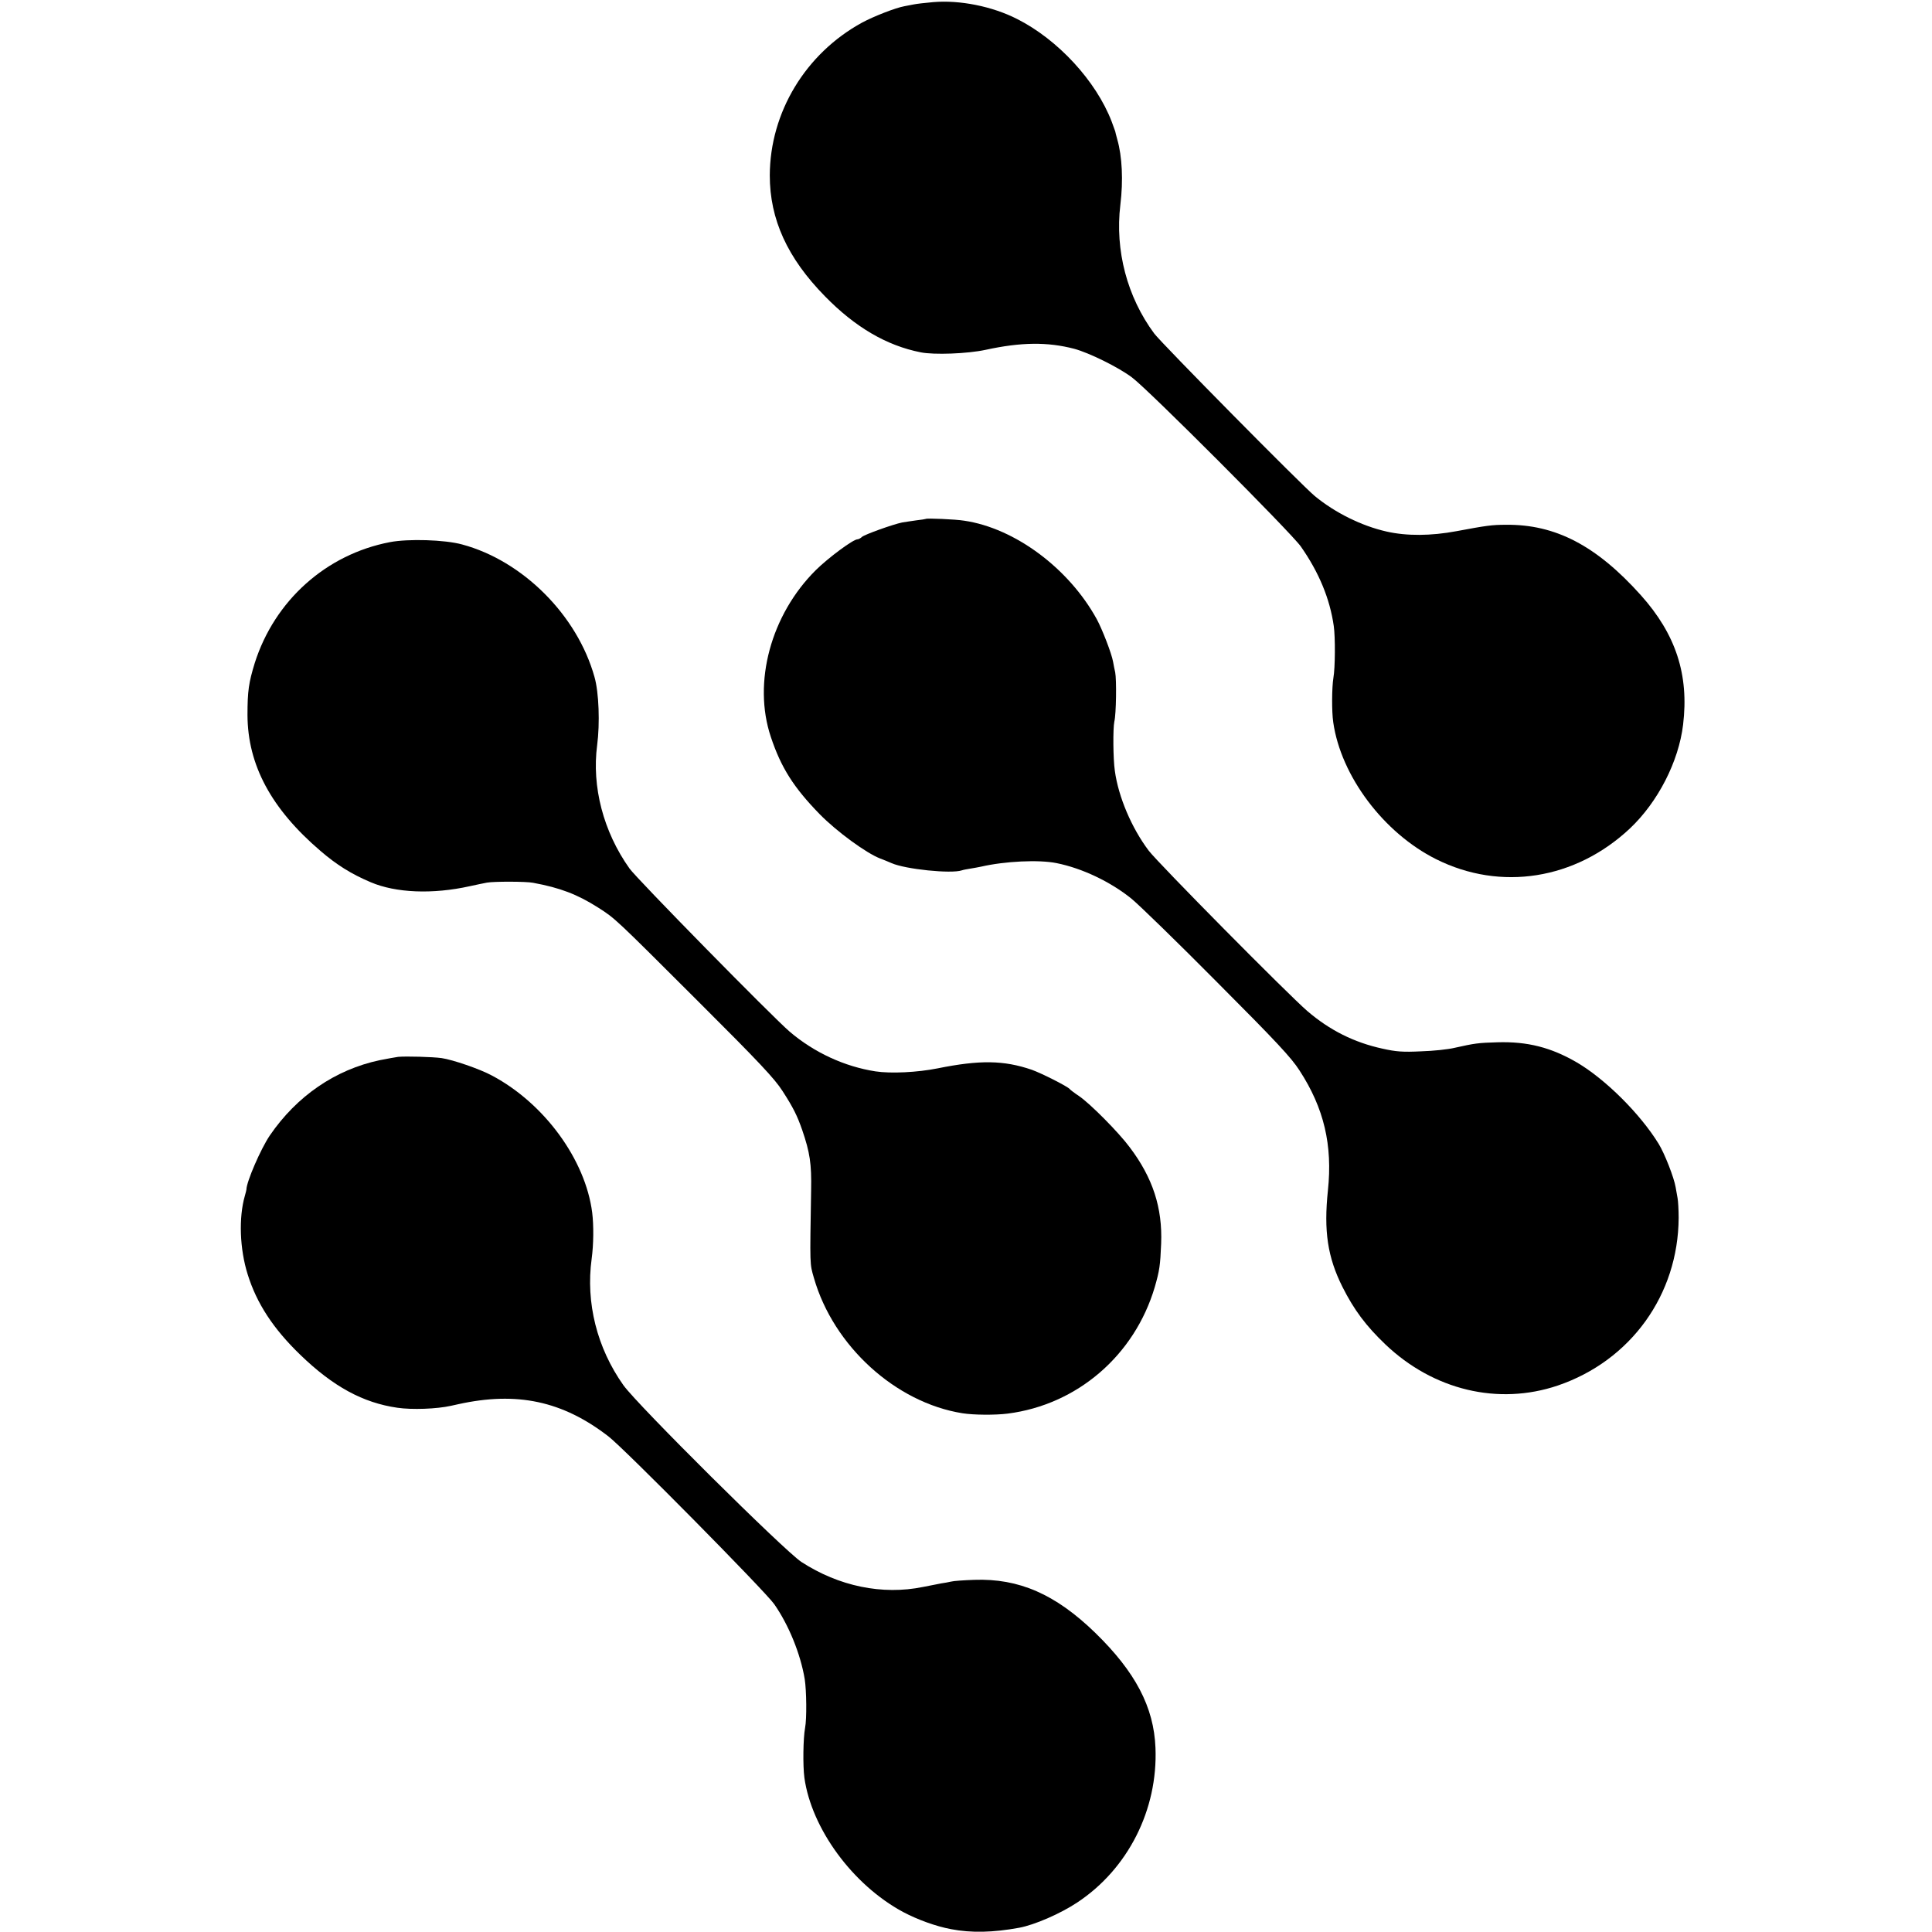 <?xml version="1.0" standalone="no"?>
<!DOCTYPE svg PUBLIC "-//W3C//DTD SVG 20010904//EN"
 "http://www.w3.org/TR/2001/REC-SVG-20010904/DTD/svg10.dtd">
<svg version="1.0" xmlns="http://www.w3.org/2000/svg"
 width="1089pt" height="1089pt" viewBox="0 0 1089 1089"
 preserveAspectRatio="xMidYMid meet">
<g transform="translate(0,1089) scale(0.1,-0.1)"
fill="#000000" stroke="none">
<path d="M5260 10878 c-47 -4 -96 -10 -110 -13 -14 -3 -37 -7 -52 -10 -50 -9
-173 -57 -238 -92 -319 -174 -520 -506 -521 -862 0 -247 99 -465 311 -681 170
-174 347 -278 540 -316 75 -15 263 -8 365 14 202 44 350 45 500 6 85 -23 249
-104 325 -161 92 -68 896 -874 952 -953 103 -147 164 -295 186 -449 9 -62 8
-236 -2 -291 -9 -55 -10 -190 -1 -251 43 -303 284 -624 580 -772 364 -182 785
-115 1092 173 158 149 275 377 300 585 34 282 -41 510 -238 730 -251 280 -482
400 -761 397 -79 0 -112 -5 -278 -36 -144 -27 -281 -28 -395 -2 -141 32 -290
106 -404 200 -72 59 -863 860 -905 916 -152 205 -222 468 -191 725 17 138 10
274 -17 368 -6 23 -12 44 -12 47 -1 3 -10 28 -20 55 -88 229 -303 462 -533
578 -139 71 -323 108 -473 95z"/>
<path d="M5218 7965 c-2 -1 -25 -5 -53 -8 -27 -4 -63 -9 -80 -12 -53 -11 -209
-67 -226 -81 -8 -8 -20 -14 -26 -14 -24 0 -164 -104 -234 -173 -254 -252 -357
-634 -254 -941 58 -174 129 -285 275 -435 96 -98 263 -220 341 -250 19 -7 48
-19 64 -26 79 -35 337 -61 396 -41 8 3 30 7 49 10 19 3 46 8 60 11 135 31 326
40 425 20 145 -29 304 -105 422 -200 43 -35 261 -247 484 -472 335 -336 417
-424 464 -497 138 -212 187 -421 160 -676 -24 -229 -2 -376 82 -544 65 -129
132 -219 242 -324 271 -258 636 -345 971 -232 412 140 680 512 682 946 0 45
-3 95 -6 110 -3 16 -8 44 -11 62 -9 54 -62 190 -96 245 -104 169 -299 363
-460 458 -146 85 -279 119 -448 114 -109 -3 -129 -6 -241 -31 -36 -9 -121 -18
-190 -20 -103 -5 -141 -2 -217 15 -161 35 -298 104 -424 212 -108 93 -842 835
-894 904 -96 127 -171 303 -191 450 -10 68 -11 238 -3 277 11 44 13 238 5 278
-3 14 -9 41 -12 60 -8 46 -61 183 -92 240 -157 286 -461 513 -747 555 -49 8
-211 15 -217 10z"/>
<path d="M2197 7834 c-359 -69 -649 -329 -761 -681 -34 -111 -41 -158 -41
-293 1 -282 134 -529 411 -766 92 -79 173 -130 284 -177 141 -60 348 -69 559
-22 36 8 80 17 96 20 39 7 221 7 260 -1 152 -28 249 -65 367 -140 97 -62 94
-60 559 -524 353 -352 435 -440 480 -510 60 -93 82 -137 111 -220 43 -126 53
-189 50 -340 -7 -430 -8 -411 16 -494 110 -383 460 -702 837 -762 63 -10 184
-11 255 -2 392 50 715 328 829 713 27 94 31 122 36 245 8 202 -47 371 -177
543 -63 85 -223 246 -286 289 -26 17 -49 35 -52 39 -10 14 -158 89 -214 109
-158 54 -293 56 -531 8 -115 -23 -264 -30 -350 -17 -174 27 -346 106 -484 224
-96 82 -863 863 -903 920 -147 207 -213 461 -182 695 16 122 10 297 -15 384
-97 348 -404 655 -746 747 -98 27 -305 33 -408 13z"/>
<path d="M2245 4933 c-16 -2 -64 -11 -105 -19 -250 -53 -467 -202 -619 -424
-51 -75 -132 -262 -132 -305 0 -2 -4 -19 -9 -36 -35 -122 -29 -299 16 -442 51
-164 144 -306 296 -453 186 -180 354 -271 548 -299 82 -12 222 -7 302 11 10 2
28 6 41 9 331 73 588 18 846 -181 89 -68 883 -872 935 -946 81 -116 148 -279
172 -423 10 -64 12 -223 2 -274 -11 -60 -13 -212 -4 -281 40 -287 272 -604
556 -757 81 -43 185 -81 271 -97 114 -22 237 -19 384 8 86 16 232 79 328 143
285 189 454 522 440 871 -9 230 -113 428 -340 649 -224 217 -429 307 -682 298
-58 -2 -117 -6 -131 -10 -14 -3 -38 -8 -55 -10 -16 -3 -62 -12 -102 -20 -230
-47 -475 4 -686 141 -97 64 -924 885 -1003 996 -149 210 -213 465 -179 713 11
81 12 187 3 260 -38 298 -269 615 -564 772 -70 38 -223 90 -285 99 -51 7 -201
11 -244 7z"/>
</g>
</svg>
